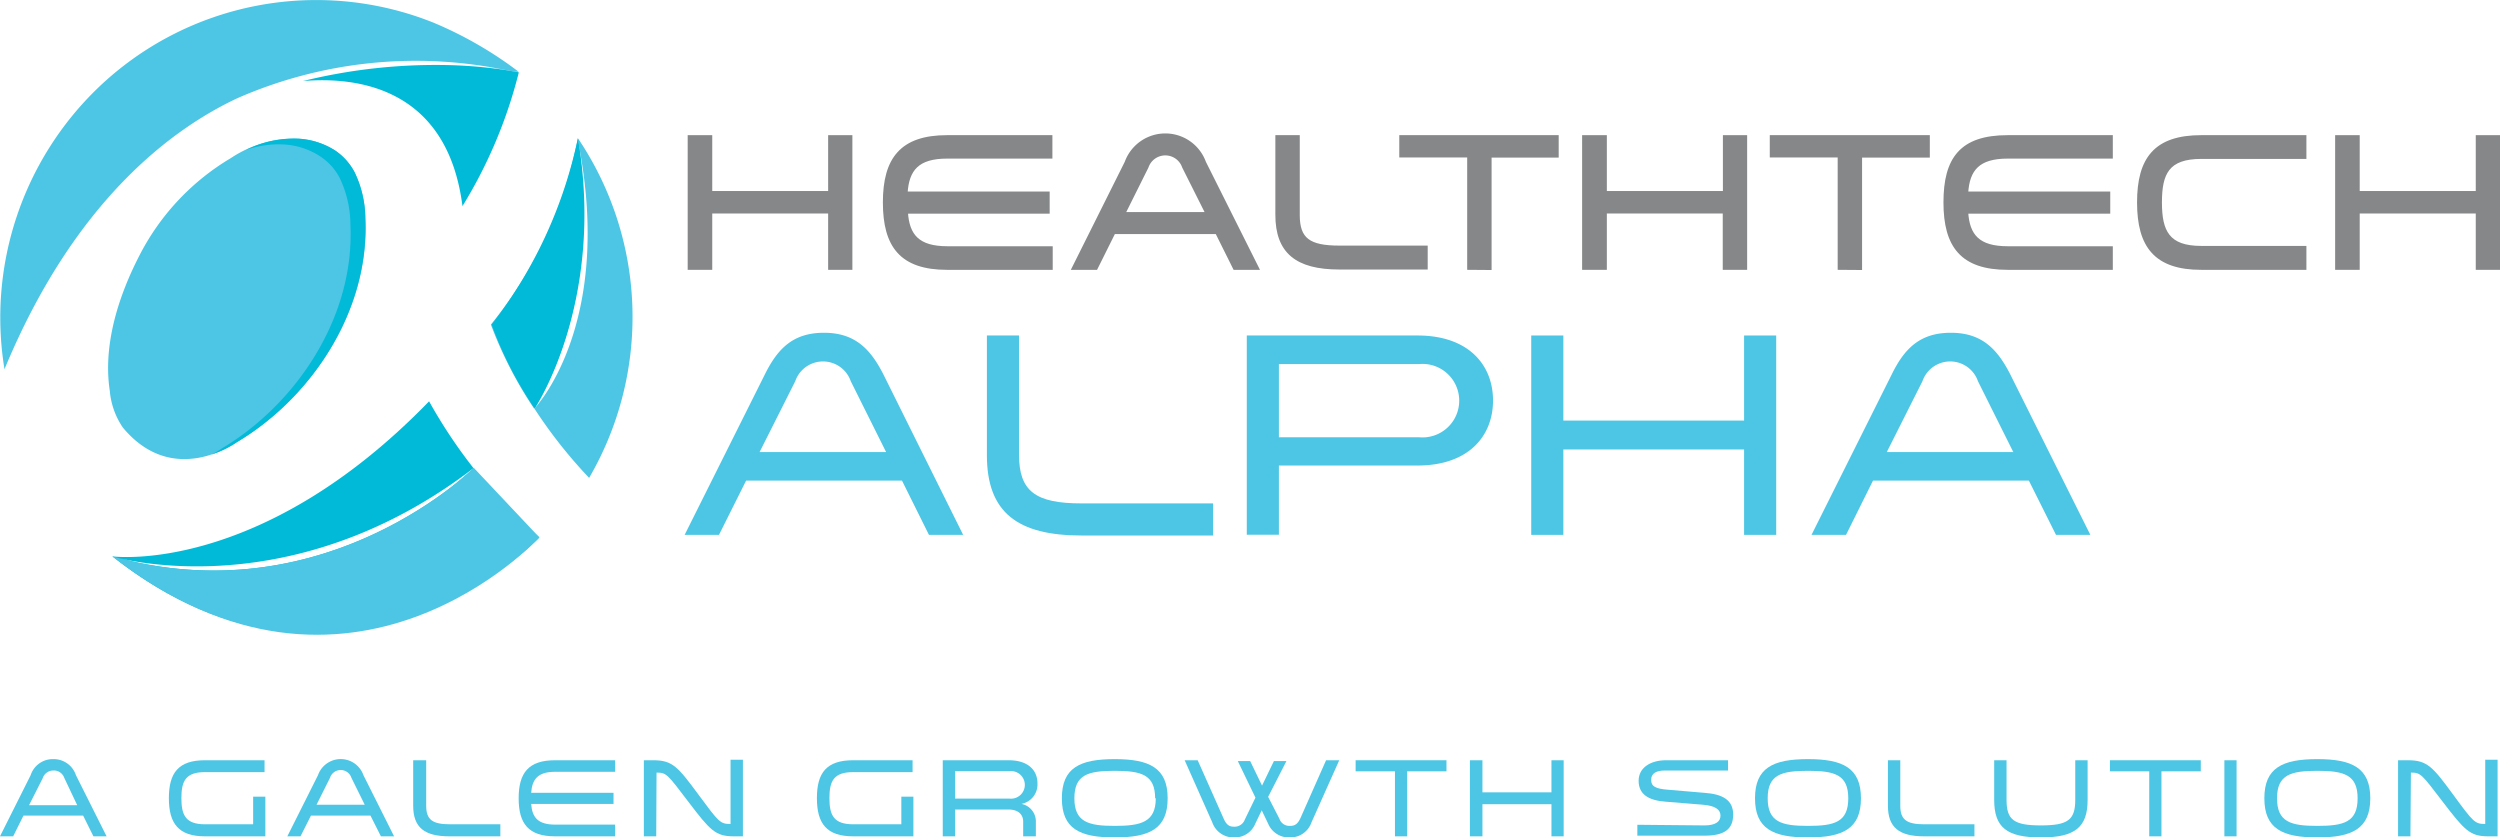 <svg xmlns="http://www.w3.org/2000/svg" viewBox="0 0 155.74 52.17"><defs><style>.cls-1{fill:#858788;stroke:#858788;stroke-miterlimit:10;stroke-width:0.2px;}.cls-2{fill:#4cc6e4;}.cls-3{fill:#00bad8;}</style></defs><g id="Layer_2" data-name="Layer 2"><g id="Note"><path class="cls-1" d="M51.69,16.71V13.2H44.27v3.51H42.94V8.52h1.33V12h7.42V8.52H53v8.19Z"/><path class="cls-1" d="M59,9.78c-1.82,0-2.47.76-2.56,2.25h8.85v1.18H56.46c.09,1.48.74,2.23,2.56,2.23h6.46v1.27H59c-2.85,0-3.9-1.38-3.9-4.1S56.17,8.52,59,8.52h6.46V9.78Z"/><path class="cls-1" d="M78.33,16.71H76.91L75.8,14.48H69.39l-1.11,2.23H66.87l3.29-6.59a2.59,2.59,0,0,1,4.87,0ZM73.74,10.4a1.21,1.21,0,0,0-2.29,0L70,13.31h5.2Z"/><path class="cls-1" d="M80.87,8.52V13.4c0,1.51.67,2,2.57,2h5.4v1.29h-5.4c-2.67,0-3.89-1-3.89-3.31V8.52Z"/><path class="cls-1" d="M91.5,16.71v-7H87.27V8.52H97v1.2H92.82v7Z"/><path class="cls-1" d="M107.42,16.71V13.2H100v3.51H98.66V8.52H100V12h7.43V8.52h1.31v8.19Z"/><path class="cls-1" d="M114.58,16.71v-7h-4.23V8.52h9.77v1.2H115.9v7Z"/><path class="cls-1" d="M125.07,9.78c-1.82,0-2.47.76-2.56,2.25h8.85v1.18h-8.85c.09,1.48.74,2.23,2.56,2.23h6.45v1.27h-6.45c-2.85,0-3.9-1.38-3.9-4.1s1-4.09,3.9-4.09h6.45V9.78Z"/><path class="cls-1" d="M143.58,9.8h-6.45c-2.1,0-2.55,1-2.55,2.81s.47,2.81,2.55,2.81h6.45v1.29h-6.45c-2.84,0-3.9-1.37-3.9-4.1s1.05-4.09,3.9-4.09h6.45Z"/><path class="cls-1" d="M154.33,16.71V13.2H146.9v3.51h-1.33V8.52h1.33V12h7.43V8.52h1.31v8.19Z"/><path class="cls-2" d="M60,33.32H57.87l-1.68-3.38H46.48l-1.69,3.38H42.65l5-10c.8-1.61,1.76-2.59,3.68-2.59s2.89,1,3.7,2.59Zm-7-9.57a1.83,1.83,0,0,0-3.46,0l-2.22,4.41h7.88Z"/><path class="cls-2" d="M63.48,20.9v7.41c0,2.28,1,3.05,3.9,3.05h8.19v2H67.38c-4,0-5.9-1.44-5.9-5V20.9Z"/><path class="cls-2" d="M88.31,20.9c3.17,0,4.7,1.83,4.7,4.05S91.48,29,88.31,29H79.67v4.31h-2V20.9Zm.09,6.34a2.29,2.29,0,1,0,0-4.56H79.67v4.56Z"/><path class="cls-2" d="M108.65,33.32V28H97.39v5.32h-2V20.9h2v5.3h11.26V20.9h2V33.32Z"/><path class="cls-2" d="M130.22,33.32h-2.14l-1.69-3.38h-9.71L115,33.32h-2.15l5-10c.79-1.61,1.76-2.59,3.68-2.59s2.89,1,3.7,2.59Zm-7-9.57a1.83,1.83,0,0,0-3.46,0l-2.22,4.41h7.88Z"/><path class="cls-2" d="M30.58,20.22a25.24,25.24,0,0,0,2.69,5.23C37.54,18.38,36.18,9.86,36,8.74l0-.13A26.48,26.48,0,0,1,30.58,20.22Z"/><path class="cls-2" d="M36,8.61l0,.13c2.31,11.53-2.71,16.71-2.71,16.71a30.06,30.06,0,0,0,3.41,4.32A19.92,19.92,0,0,0,36,8.61Z"/><path class="cls-3" d="M26.73,25C16.18,35.89,7,34.66,7,34.66l.53.14c2.3.52,11.92,2.07,22-5.66,0,0-9,9-22,5.66L7,34.66c14.5,11.42,26.6-1.18,26.6-1.18A31.65,31.65,0,0,1,26.73,25Z"/><path class="cls-2" d="M20.87,9.37a4.76,4.76,0,0,0-2.26-.73,7.2,7.2,0,0,0-4.23,1.21,15,15,0,0,0-5.66,6c-1.32,2.54-2.32,5.61-1.88,8.5a4.79,4.79,0,0,0,.81,2.28c3.15,3.8,7.06.93,7.06.93,4.77-2.83,8.32-8.26,8.05-13.93a6.79,6.79,0,0,0-.66-2.88A3.74,3.74,0,0,0,20.87,9.37Z"/><path class="cls-3" d="M22.76,13.63a6.79,6.79,0,0,0-.66-2.88,3.74,3.74,0,0,0-1.23-1.38,4.76,4.76,0,0,0-2.26-.73,6.54,6.54,0,0,0-3.3.71A6,6,0,0,1,17.68,9a4.58,4.58,0,0,1,2.25.73,3.58,3.58,0,0,1,1.24,1.37A6.82,6.82,0,0,1,21.83,14c.27,5.67-3.28,11.1-8,13.93a5.35,5.35,0,0,1-.67.39,6.13,6.13,0,0,0,1.6-.77C19.48,24.73,23,19.3,22.76,13.63Z"/><path class="cls-3" d="M36,8.61a28.51,28.51,0,0,1-5.37,11.61,23.8,23.8,0,0,0,2.68,5.23S37.75,18.81,36,8.61Z"/><path class="cls-3" d="M32.17,4.5a16,16,0,0,0-1.71-.33c.52.09,1,.18,1.58.3Z"/><path class="cls-3" d="M32.18,4.5l-.09,0,.23,0a28.32,28.32,0,0,0-4.68-.45,34.67,34.67,0,0,0-8.77,1c3.42-.29,9,.43,9.94,7.79a29.65,29.65,0,0,0,3.51-8.33Z"/><path class="cls-2" d="M29.51,29.14s-9,9-22,5.66L7,34.66c14.86,11.64,26.6-1.18,26.6-1.18Z"/><path class="cls-2" d="M31.34,4.33h0l.69.14.15,0-.1,0,.23,0A24.22,24.22,0,0,0,27,1.41,19.63,19.63,0,0,0,6.11,5.47,19.86,19.86,0,0,0,.28,23C4.66,12.43,10.79,8,14.76,6.13h0A27.66,27.66,0,0,1,31.34,4.33Z"/><path class="cls-2" d="M6.64,52.1H5.82l-.64-1.29H1.46L.82,52.1H0l1.91-3.81a1.45,1.45,0,0,1,1.41-1,1.46,1.46,0,0,1,1.41,1ZM4,48.45A.68.68,0,0,0,3.32,48a.69.69,0,0,0-.66.48l-.85,1.68h3Z"/><path class="cls-2" d="M16.53,49.63V52.1H12.77c-1.65,0-2.25-.8-2.25-2.38s.6-2.36,2.25-2.36h3.71v.74H12.77c-1.2,0-1.47.55-1.47,1.62s.27,1.63,1.47,1.63h3V49.63Z"/><path class="cls-2" d="M24.55,52.1h-.82l-.65-1.29H19.37l-.65,1.29H17.9l1.91-3.81a1.5,1.5,0,0,1,2.83,0Zm-2.66-3.65a.7.7,0,0,0-1.33,0l-.84,1.68h3Z"/><path class="cls-2" d="M26.55,47.36v2.83c0,.87.38,1.16,1.49,1.16h3.13v.75H28c-1.55,0-2.26-.54-2.26-1.91V47.36Z"/><path class="cls-2" d="M34.58,48.08c-1.06,0-1.43.45-1.49,1.31h5.13v.69H33.09c.06.85.43,1.29,1.49,1.29h3.74v.73H34.58c-1.66,0-2.27-.79-2.27-2.37s.61-2.37,2.27-2.37h3.74v.72Z"/><path class="cls-2" d="M40.88,52.1h-.77V47.36h.58c1.21,0,1.54.41,2.82,2.14s1.35,1.83,2,1.83h0v-4h.77V52.1H45.7c-1.13,0-1.47-.38-2.8-2.13s-1.38-1.84-2-1.84h0Z"/><path class="cls-2" d="M56.9,49.63V52.1H53.15c-1.66,0-2.26-.8-2.26-2.38s.6-2.36,2.26-2.36h3.7v.74h-3.7c-1.21,0-1.48.55-1.48,1.62s.27,1.63,1.48,1.63h3V49.63Z"/><path class="cls-2" d="M58.73,47.36h4.1c1.16,0,1.8.57,1.8,1.45a1.23,1.23,0,0,1-1,1.27,1.11,1.11,0,0,1,.9,1.12v.9h-.79v-.92c0-.38-.24-.75-.92-.75H59.5V52.1h-.77Zm4.16,2.39a.86.86,0,1,0,0-1.71H59.5v1.71Z"/><path class="cls-2" d="M72.74,49.73c0,1.9-1.12,2.44-3.3,2.44s-3.29-.54-3.29-2.44,1.12-2.44,3.29-2.44S72.74,47.84,72.74,49.73Zm-.78,0c0-1.48-.87-1.71-2.52-1.71s-2.51.23-2.51,1.71.87,1.72,2.51,1.72S72,51.22,72,49.73Z"/><path class="cls-2" d="M83.43,47.36,81.7,51.23a1.39,1.39,0,0,1-1.34.94A1.4,1.4,0,0,1,79,51.31l-.4-.83-.4.83a1.38,1.38,0,0,1-1.33.86,1.4,1.4,0,0,1-1.35-.94l-1.72-3.87h.81L76.23,51c.18.4.36.5.65.5a.68.68,0,0,0,.67-.45l.66-1.36-1.1-2.28h.77l.74,1.53.74-1.53h.78L79,49.64,79.7,51a.66.66,0,0,0,.66.45c.29,0,.48-.1.66-.5l1.59-3.59Z"/><path class="cls-2" d="M86.9,52.1V48.05H84.45v-.69h5.66v.69H87.66V52.1Z"/><path class="cls-2" d="M96.65,52.1v-2h-4.3v2h-.78V47.36h.78v2h4.3v-2h.76V52.1Z"/><path class="cls-2" d="M106.18,51.42c.68,0,1-.23,1-.61s-.33-.62-1.11-.68l-2.33-.19c-1.06-.08-1.66-.47-1.66-1.3s.76-1.28,1.71-1.28h3.86V48h-3.93c-.55,0-.86.18-.86.58s.25.56,1.08.62l2.24.19c1.12.08,1.79.44,1.79,1.35s-.53,1.32-1.8,1.32H102v-.68Z"/><path class="cls-2" d="M115.93,49.73c0,1.9-1.13,2.44-3.3,2.44s-3.3-.54-3.3-2.44,1.13-2.44,3.3-2.44S115.93,47.84,115.93,49.73Zm-.79,0c0-1.48-.86-1.71-2.51-1.71s-2.51.23-2.51,1.71.86,1.72,2.51,1.72S115.14,51.22,115.14,49.73Z"/><path class="cls-2" d="M118.38,47.36v2.83c0,.87.39,1.16,1.49,1.16H123v.75h-3.13c-1.55,0-2.26-.54-2.26-1.91V47.36Z"/><path class="cls-2" d="M124.23,47.36H125v2.47c0,1.25.46,1.59,2.14,1.59s2.14-.34,2.14-1.59V47.36h.77v2.47c0,1.71-.79,2.34-2.91,2.34s-2.91-.62-2.91-2.34Z"/><path class="cls-2" d="M133.89,52.1V48.05h-2.45v-.69h5.66v.69h-2.45V52.1Z"/><path class="cls-2" d="M139.33,47.36V52.1h-.76V47.36Z"/><path class="cls-2" d="M147.66,49.73c0,1.9-1.13,2.44-3.3,2.44s-3.3-.54-3.3-2.44,1.13-2.44,3.3-2.44S147.66,47.84,147.66,49.73Zm-.79,0c0-1.48-.87-1.71-2.51-1.71s-2.51.23-2.51,1.71.86,1.72,2.51,1.72S146.87,51.22,146.87,49.73Z"/><path class="cls-2" d="M150.16,52.1h-.77V47.36H150c1.21,0,1.55.41,2.82,2.14s1.35,1.83,2,1.83h0v-4h.77V52.1H155c-1.13,0-1.47-.38-2.81-2.13s-1.38-1.84-2-1.84h0Z"/></g></g></svg>